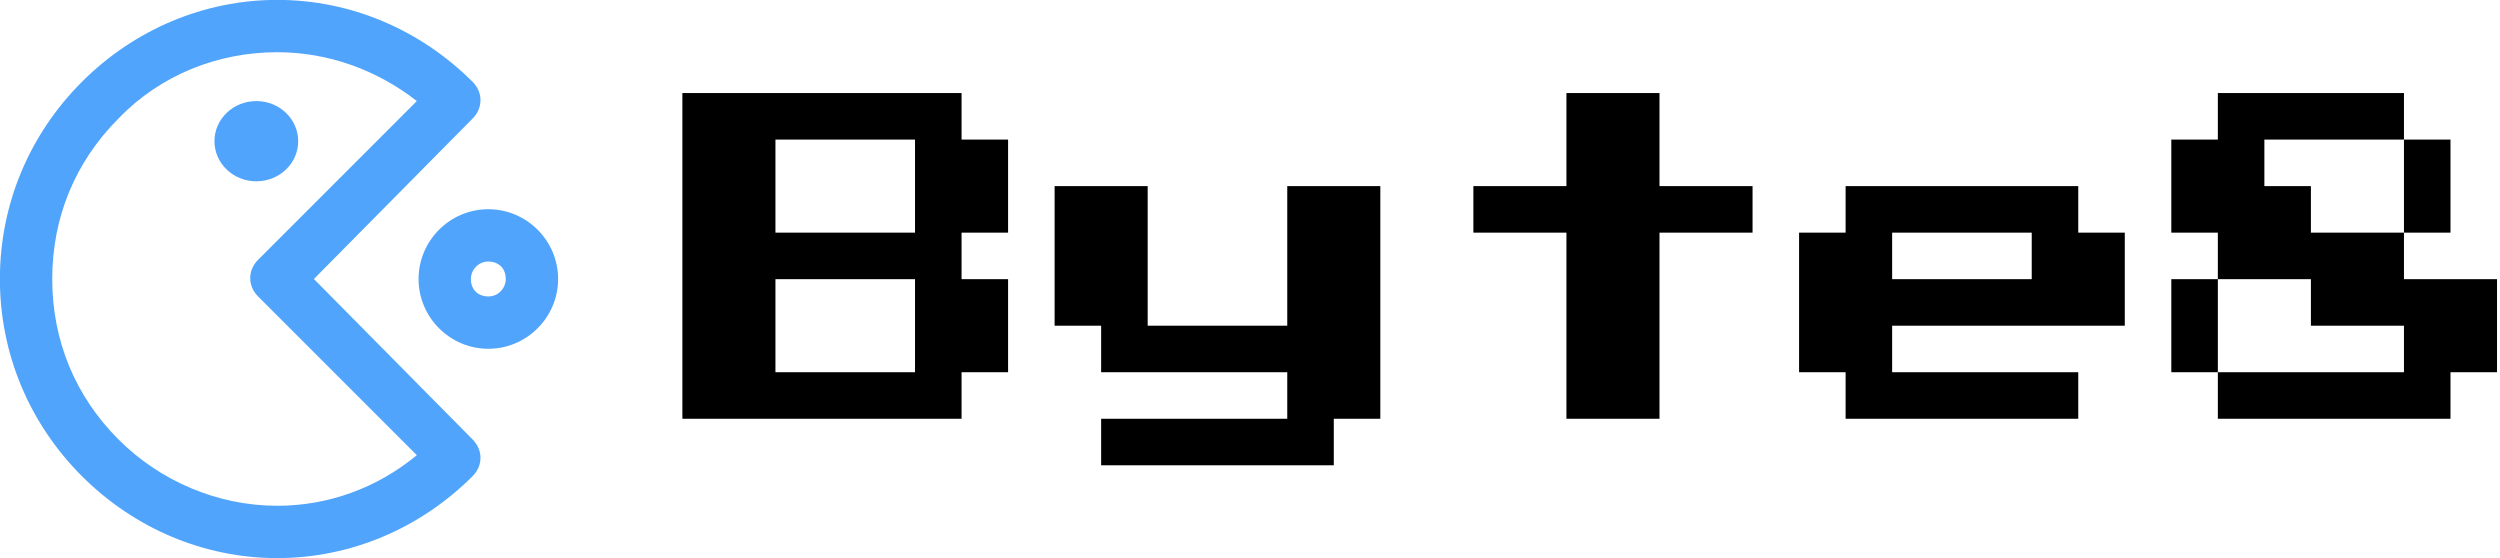 <svg data-v-423bf9ae="" xmlns="http://www.w3.org/2000/svg" viewBox="0 0 403 90" class="iconLeft"><!----><!----><!----><g data-v-423bf9ae="" id="13b331a0-27b2-461b-97b6-e3b8e89e7196" fill="#000000" transform="matrix(4.286,0,0,4.286,110,15)"><path d="M10.50 12.25L0 12.25L0 0L10.50 0L10.50 1.75L12.25 1.75L12.25 5.25L10.50 5.25L10.50 7L12.25 7L12.25 10.50L10.50 10.50L10.50 12.25ZM3.50 1.75L3.50 5.25L8.75 5.25L8.75 1.75L3.50 1.75ZM3.50 7L3.50 10.50L8.75 10.50L8.75 7L3.50 7ZM24.50 14L15.75 14L15.75 12.25L22.75 12.25L22.75 10.50L15.75 10.50L15.75 8.75L14 8.75L14 3.50L17.50 3.50L17.50 8.75L22.75 8.75L22.75 3.50L26.25 3.50L26.25 12.25L24.50 12.25L24.50 14ZM36.75 12.25L33.25 12.25L33.25 5.25L29.75 5.25L29.75 3.50L33.25 3.50L33.25 0L36.75 0L36.75 3.50L40.25 3.50L40.25 5.25L36.75 5.25L36.75 12.25ZM52.50 12.25L43.75 12.25L43.75 10.50L42 10.50L42 5.25L43.75 5.25L43.75 3.50L52.50 3.50L52.50 5.25L54.25 5.25L54.25 8.75L45.50 8.75L45.50 10.50L52.50 10.50L52.50 12.25ZM45.50 5.25L45.50 7L50.75 7L50.75 5.25L45.50 5.25ZM66.50 12.25L57.75 12.25L57.75 10.50L56 10.50L56 7L57.75 7L57.75 5.25L56 5.25L56 1.75L57.75 1.75L57.75 0L64.75 0L64.75 1.75L66.50 1.75L66.50 5.25L64.75 5.25L64.75 7L68.25 7L68.25 10.50L66.50 10.50L66.50 12.25ZM61.25 3.50L61.25 5.25L64.75 5.25L64.75 1.75L59.50 1.75L59.50 3.50L61.25 3.50ZM57.75 7L57.75 10.50L64.75 10.50L64.75 8.75L61.25 8.75L61.25 7L57.75 7Z"></path></g><defs data-v-423bf9ae=""><linearGradient data-v-423bf9ae="" gradientTransform="rotate(25)" id="fa4a8fa5-76aa-4aa1-a07a-8e69e4ede324" x1="0%" y1="0%" x2="100%" y2="0%"><stop data-v-423bf9ae="" offset="0%" style="stop-color: rgb(81, 164, 251); stop-opacity: 1;"></stop><stop data-v-423bf9ae="" offset="100%" style="stop-color: rgb(81, 164, 251); stop-opacity: 1;"></stop></linearGradient></defs><g data-v-423bf9ae="" id="78245ead-6e17-4fa5-a47c-6ae607c3a34c" transform="matrix(2.812,0,0,2.812,-95.625,-95.625)" stroke="none" fill="url(#fa4a8fa5-76aa-4aa1-a07a-8e69e4ede324)"><path d="M52 50l9.1-9.2c.6-.6.6-1.5 0-2.1-3-3-7-4.7-11.2-4.7s-8.2 1.7-11.2 4.7S34 45.7 34 50s1.7 8.3 4.7 11.3 7 4.7 11.2 4.7 8.2-1.7 11.2-4.7c.6-.6.6-1.5 0-2.1L52 50zm-2.1 13c-3.4 0-6.7-1.4-9.1-3.8-2.5-2.5-3.8-5.7-3.8-9.2s1.3-6.7 3.8-9.2c2.4-2.5 5.7-3.8 9.1-3.8 2.9 0 5.7 1 8 2.8l-9.1 9.1c-.6.6-.6 1.5 0 2.1l9.1 9.1c-2.3 1.9-5.1 2.9-8 2.9z"></path><path d="M62 46c-2.2 0-4 1.8-4 4s1.8 4 4 4 4-1.8 4-4-1.8-4-4-4zm0 5c-.6 0-1-.4-1-1 0-.5.4-1 1-1s1 .4 1 1c0 .5-.4 1-1 1z"></path><ellipse cx="48.7" cy="42.1" rx="2.4" ry="2.3"></ellipse></g><!----></svg>